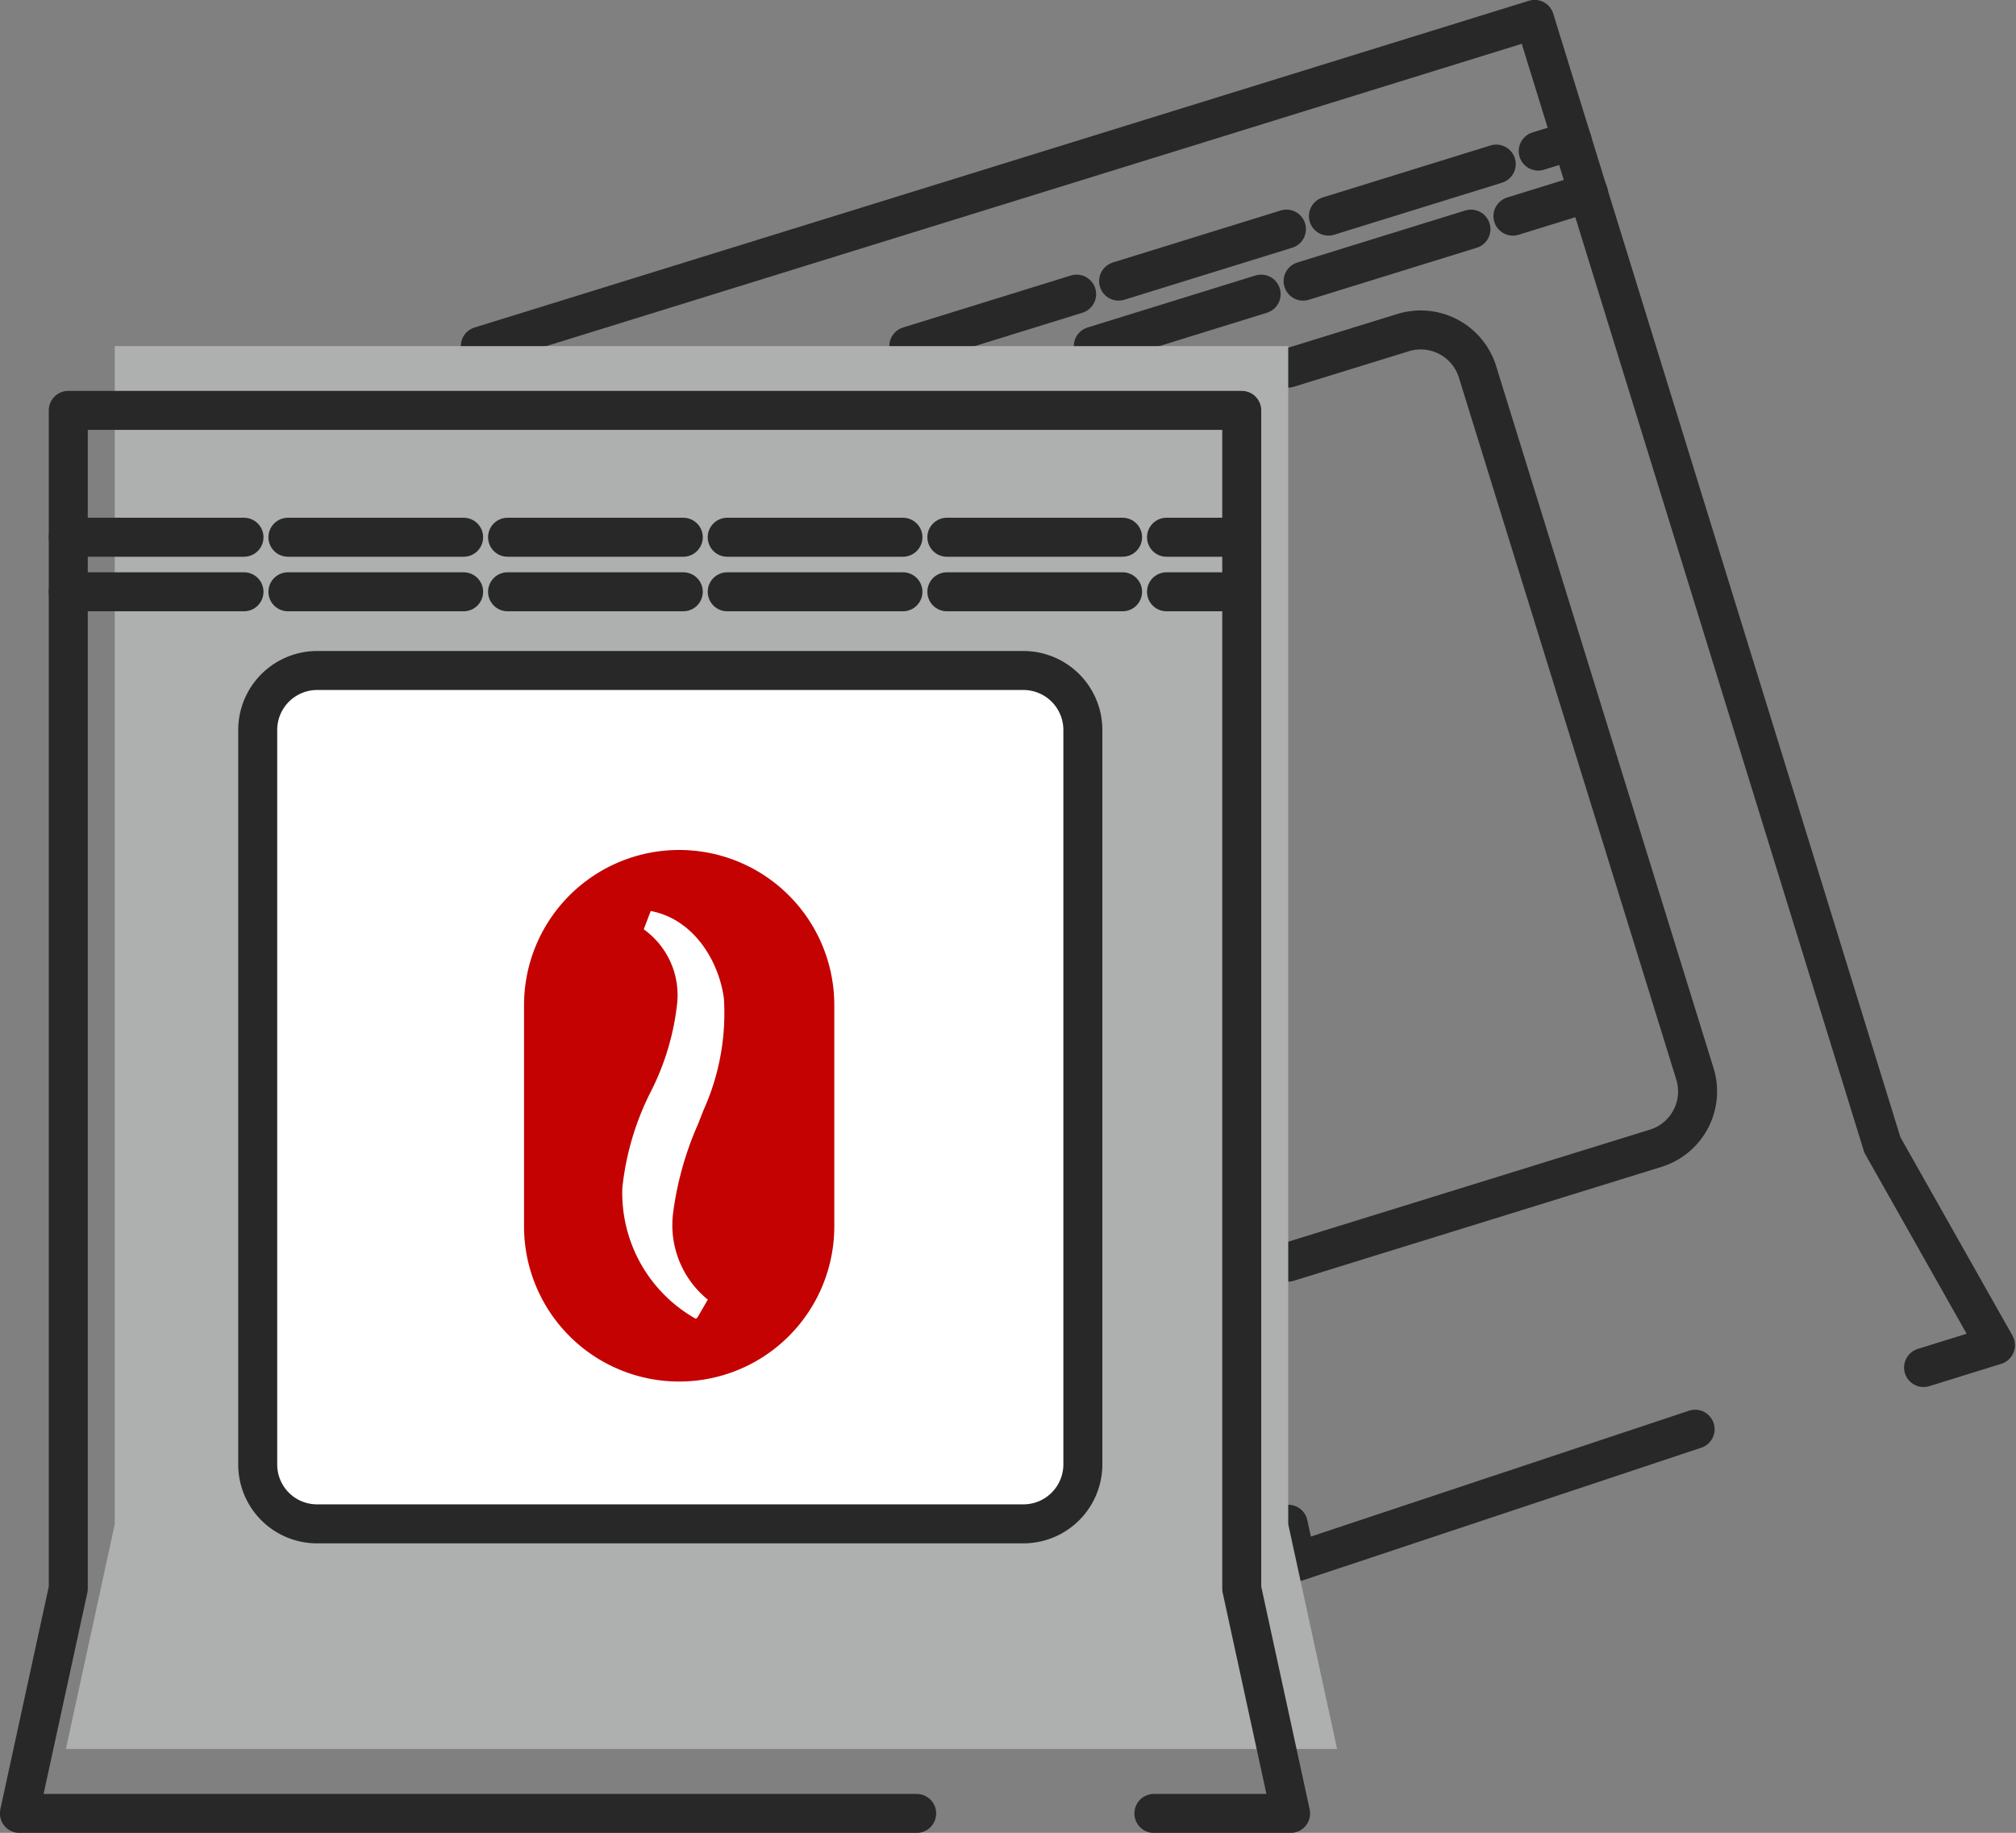 <svg xmlns="http://www.w3.org/2000/svg" viewBox="0 0 110.14 100.13"><rect x="0" y="0" width="110.14" height="100.13" fill="#808080" stroke="none"/><defs><style>.cls-1,.cls-2{fill:none;stroke:#282828;stroke-linecap:round;stroke-linejoin:round;stroke-width:2.13px;}.cls-2{stroke-dasharray:9.6 2.4;}.cls-3{fill:#aeafaf;fill-rule:evenodd;}.cls-4{fill:#fff;}.cls-5{fill:#c40202;}</style></defs><title>drip</title><g id="&#x421;&#x43B;&#x43E;&#x439;_2" data-name="&#x421;&#x43B;&#x43E;&#x439; 2"><g id="&#x421;&#x43B;&#x43E;&#x439;_1-2" data-name="&#x421;&#x43B;&#x43E;&#x439; 1"><path class="cls-1" d="M92.61,78.08,70.83,85.33l-.45-2.06M26.24,18.91,83.84,1.06l19,61.49,6.18,10.94-3.93,1.22"></path><path class="cls-1" d="M70.38,20.11l6.28-1.94a3.25,3.25,0,0,1,4.06,2.14L92.6,58.67a3.25,3.25,0,0,1-2.14,4.06L70.38,68.95"></path><line class="cls-2" x1="49.65" y1="18.91" x2="85.89" y2="7.68"></line><line class="cls-2" x1="59.73" y1="18.91" x2="86.78" y2="10.53"></line><polygon class="cls-3" points="6.27 18.91 70.38 18.91 70.38 83.27 73.05 95.55 67.71 95.55 8.95 95.55 3.6 95.55 6.27 83.27 6.27 18.91"></polygon><polyline class="cls-1" points="50.08 99.07 6.41 99.07 1.06 99.07 3.73 86.79 3.73 22.42 67.84 22.42 67.84 86.79 70.51 99.07 65.17 99.07 63.04 99.07"></polyline><path class="cls-4" d="M17.33,36.63H55.91a3.25,3.25,0,0,1,3.25,3.25V80a3.25,3.25,0,0,1-3.25,3.25H17.33A3.24,3.24,0,0,1,14.08,80V39.88A3.25,3.25,0,0,1,17.33,36.63Z"></path><path class="cls-1" d="M17.33,36.63H55.91a3.25,3.25,0,0,1,3.25,3.25V80a3.25,3.25,0,0,1-3.25,3.25H17.33A3.24,3.24,0,0,1,14.08,80V39.88A3.25,3.25,0,0,1,17.33,36.63Z"></path><line class="cls-2" x1="3.73" y1="29.35" x2="67.84" y2="29.35"></line><line class="cls-2" x1="3.73" y1="32.33" x2="67.84" y2="32.33"></line><path class="cls-5" d="M38.09,72l.58-1a5.24,5.24,0,0,1-1.89-4.78,17.6,17.6,0,0,1,1.37-4.84l.28-.72a12.88,12.88,0,0,0,1.12-6.09c-.25-2-1.61-4.35-4-4.8l-.38,1a4.42,4.42,0,0,1,1.83,4,13.94,13.94,0,0,1-1.42,4.82A15.07,15.07,0,0,0,34,64.9a7.89,7.89,0,0,0,4,7.14M28.63,54.91h0a8.47,8.47,0,1,1,16.95,0V67a8.47,8.47,0,1,1-16.95,0Z"></path></g></g></svg>
